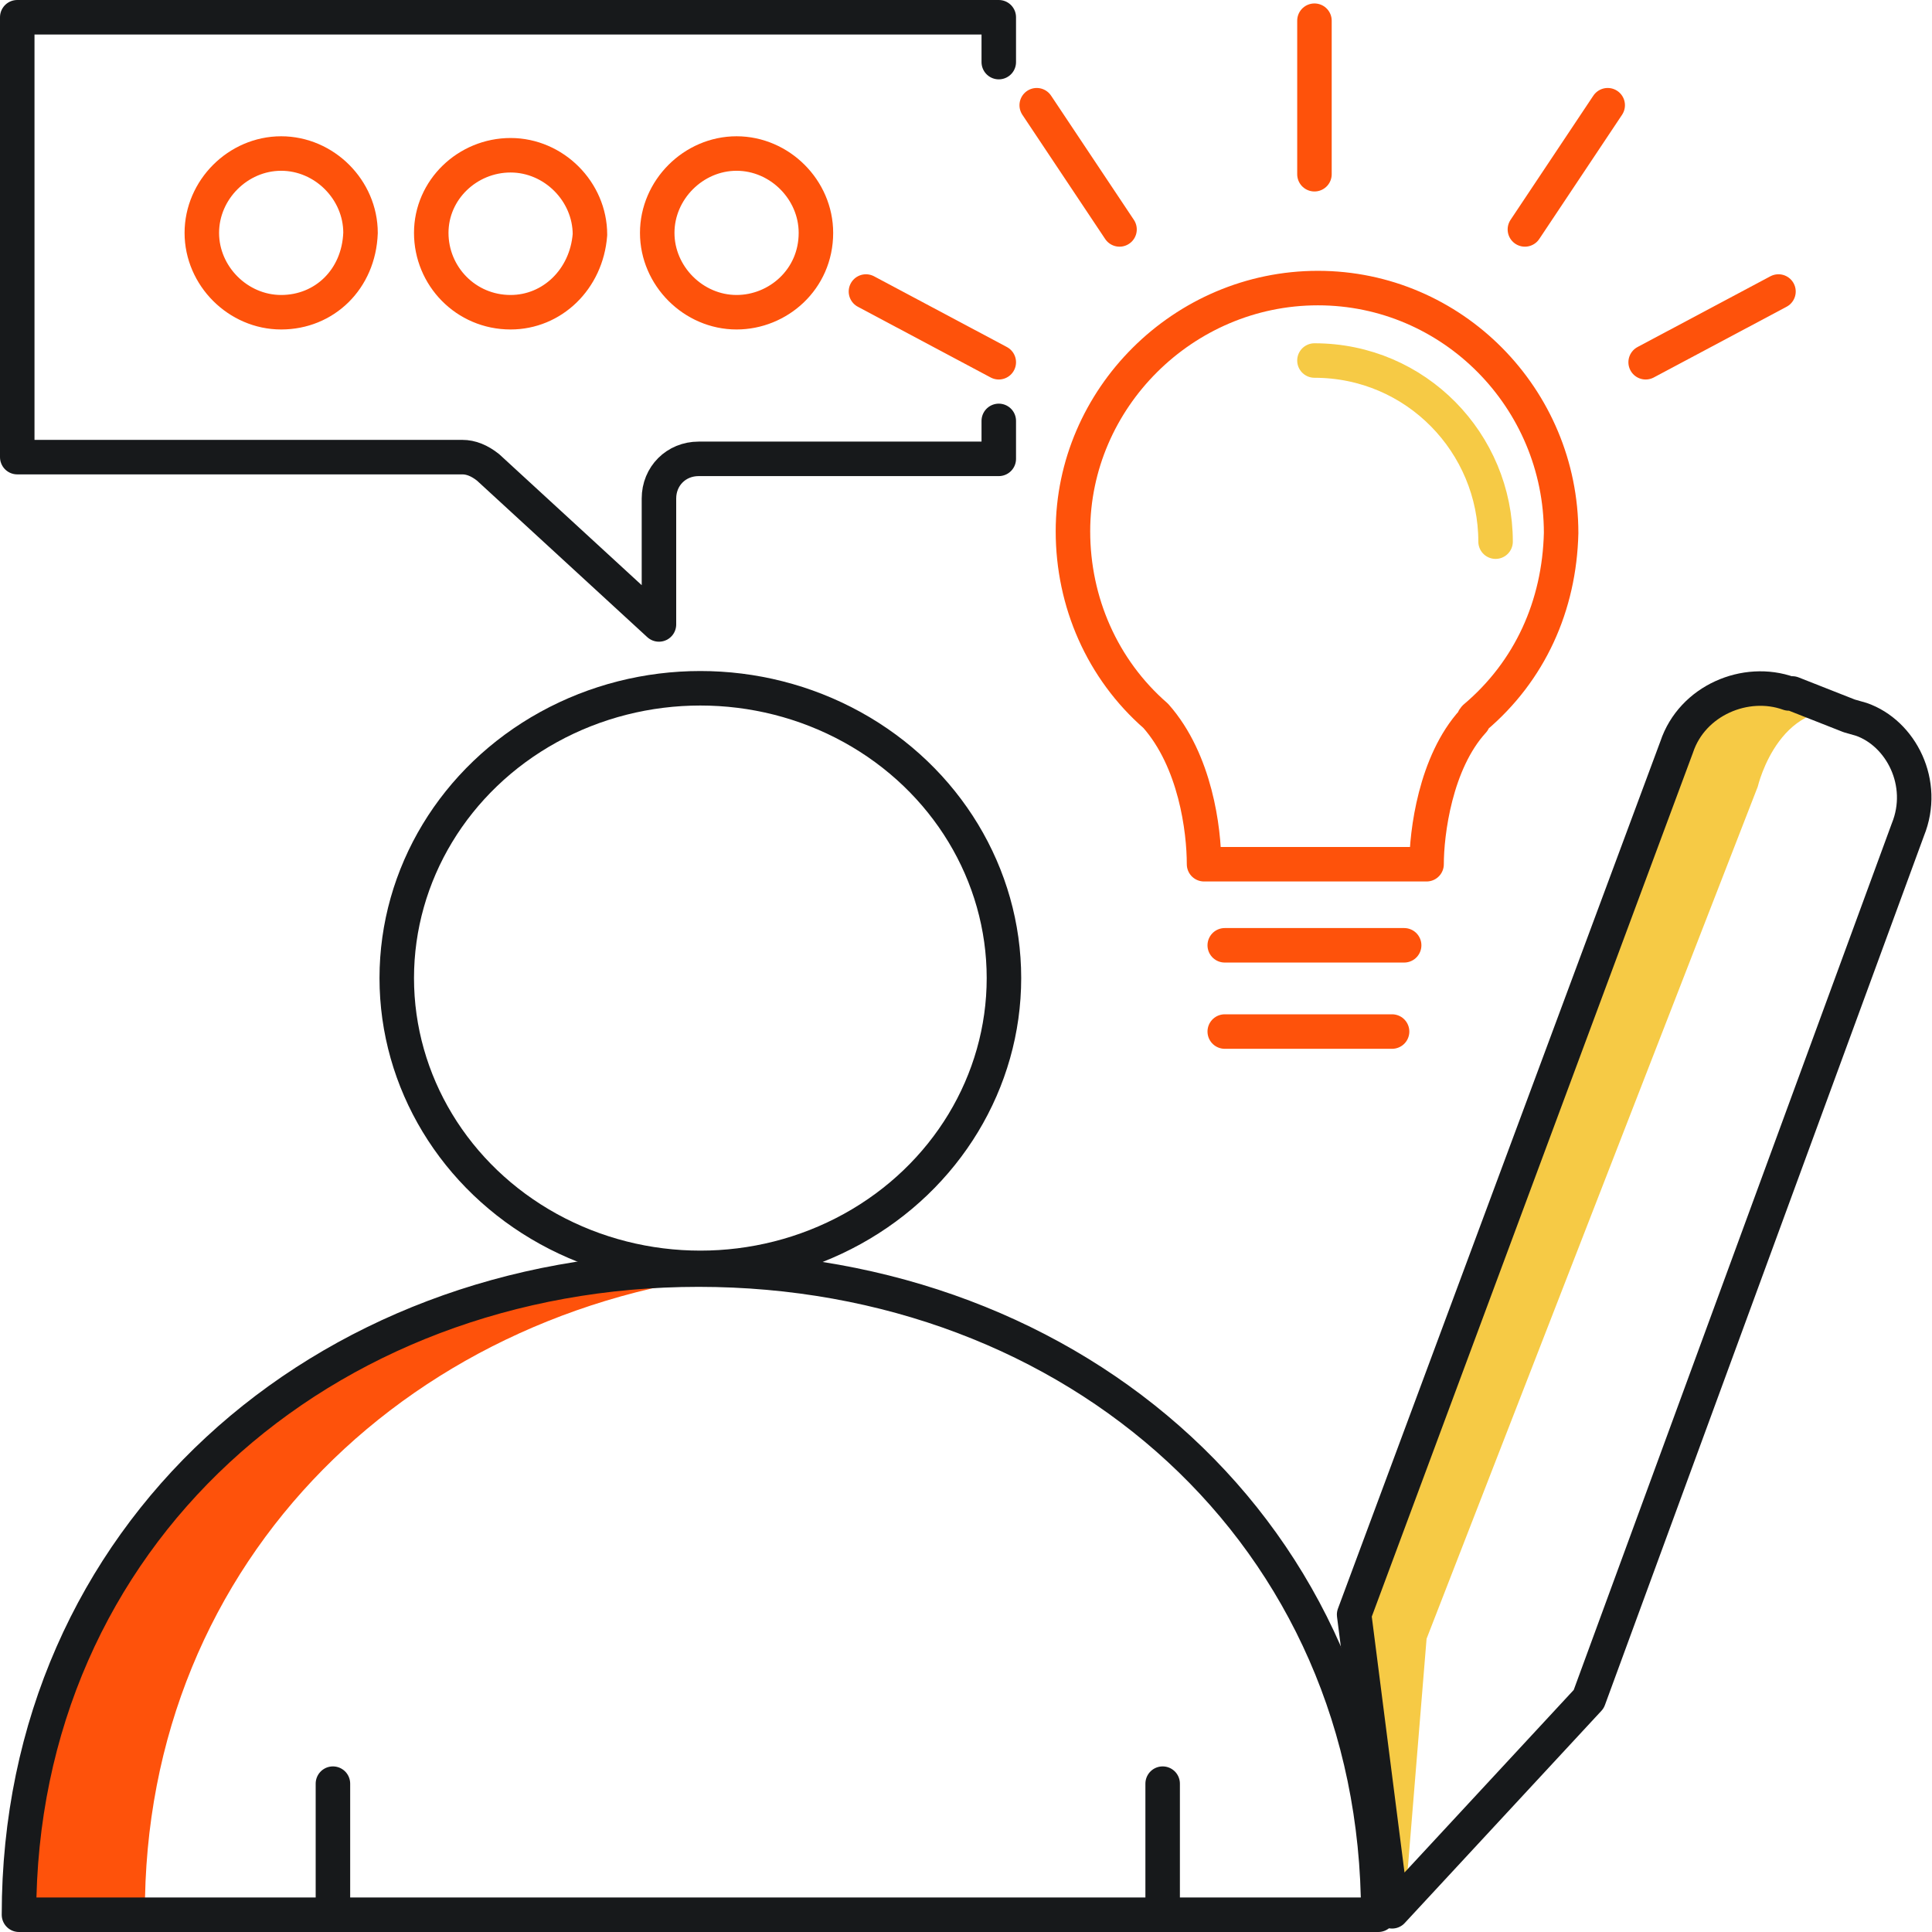 <?xml version="1.0" encoding="utf-8"?>
<!-- Generator: Adobe Illustrator 26.0.2, SVG Export Plug-In . SVG Version: 6.00 Build 0)  -->
<svg version="1.1" xmlns="http://www.w3.org/2000/svg" xmlns:xlink="http://www.w3.org/1999/xlink" x="0px" y="0px"
	 viewBox="0 0 112 112" style="enable-background:new 0 0 112 112;" xml:space="preserve">
<style type="text/css">
	.st0{display:none;}
	.st1{display:inline;fill:none;stroke:#17191B;stroke-width:2;stroke-linecap:round;stroke-linejoin:round;stroke-miterlimit:10;}
	.st2{display:inline;}
	.st3{fill:none;stroke:#17191B;stroke-width:2;stroke-linecap:round;stroke-linejoin:round;stroke-miterlimit:10;}
	.st4{fill:none;stroke:#F6CA45;stroke-width:2;stroke-linecap:round;stroke-linejoin:round;}
	.st5{fill:none;stroke:#FE520B;stroke-width:2;stroke-miterlimit:10;}
	.st6{fill:#FE520B;}
	.st7{fill:#F6CA45;}
	.st8{fill:none;stroke:#17191B;stroke-width:2;stroke-linecap:round;stroke-linejoin:round;}
	.st9{clip-path:url(#SVGID_00000100372706330121927200000013695202048451628208_);fill:#FE520B;}
	.st10{fill:none;stroke:#17191B;stroke-width:2;stroke-miterlimit:10;}
	.st11{fill:none;stroke:#17191B;stroke-width:2;stroke-linecap:round;stroke-miterlimit:10;}
	.st12{fill:none;stroke:#F6CA45;stroke-width:2;stroke-linecap:round;stroke-linejoin:round;stroke-miterlimit:10;}
	.st13{fill:none;stroke:#FE520B;stroke-width:2;stroke-linecap:round;stroke-linejoin:round;stroke-miterlimit:10;}
</style>
<g id="Layer_3_copy_2" class="st0">
	<path class="st1" d="M44.9-17.3"/>
	<g class="st2">
		<path class="st3" d="M70,29.3l17.1-4.4c0,0,0,0-3.9-20.3c-0.5-0.3-3.6,0.5-8.4,2.2S69.4,6.9,64,3.6c-6.6-4.1-6.4-2.4-10,0
			c-3.6,2.4-4.6,3.3-5.5,7.6c-1.8,7.5,1.6,7.9,3.5,8.3c3.9,0.8,5.1-4.6,5.3-6.7s1.5-2.7,1.5-2.7s0,0,16.5,9.6
			c2.1,1.8-0.4,4.4-1.5,4.3c0.4,3.2-2.3,5.5-4.2,4.7c1,6.2-3.1,5.7-4.8,4.7c-1.7,5.1-3.8,3.7-4.3,3.5c3-5.3-3.4-6.3-4-6.6
			c-2.9-4.9-6.3-2.9-6.4-2.5c-4.4-4.5-6.9-0.6-6.8-0.2c-4.5-3.9-7-0.1-7-0.1l-11.3-3.2L29,5.9l12.4,3.1L49,4.6c0,0,2.7-1.7,4.3-0.5"
			/>
		<path class="st3" d="M36,28.3c0,0-2,5.3,4.9,4.7c0.2,1.5,2.6,3.5,5.1,2.7c0,1.4,2.2,4.8,5.2,2.7c-0.1,0.8,2.3,6.6,6.5,2
			c2.4-3.3,2.4-3.3,2.4-3.3"/>
		<line class="st3" x1="64.9" y1="32.7" x2="59.1" y2="27.3"/>
		<line class="st3" x1="69.6" y1="28.7" x2="63.8" y2="24.2"/>
		<line class="st3" x1="73.8" y1="24" x2="66.7" y2="20.2"/>
		<line class="st3" x1="41.3" y1="32.7" x2="43.5" y2="27.7"/>
		<line class="st3" x1="50.4" y1="27.7" x2="46" y2="35.7"/>
		<line class="st3" x1="56.4" y1="30.2" x2="51.1" y2="38.4"/>
		<path class="st3" d="M54,3.6c-3.6,2.4-4.6,3.3-5.5,7.6c-1.8,7.5,1.6,7.9,3.5,8.3c3.9,0.8,5.1-4.6,5.3-6.7s1.5-2.7,1.5-2.7
			s0,0,16.5,9.6c2.1,1.8-0.4,4.4-1.5,4.3c0.4,3.2-2.3,5.5-4.2,4.7c1,6.2-3.1,5.7-4.8,4.7c-1.7,5.1-3.8,3.7-4.3,3.5
			c3-5.3-3.4-6.3-4-6.6c-2.9-4.9-6.3-2.9-6.4-2.5c-4.4-4.5-6.9-0.6-6.8-0.2c-4.5-3.9-7-0.1-7-0.1l-11.3-3.2L29,5.9l12.4,3.1L49,4.6
			c0,0,2.7-1.7,4.3-0.5"/>
		<path class="st3" d="M70,29.3"/>
		<line class="st3" x1="64.9" y1="32.7" x2="59.1" y2="27.3"/>
		<line class="st3" x1="69.6" y1="28.7" x2="63.8" y2="24.2"/>
		<line class="st3" x1="73.8" y1="24" x2="66.7" y2="20.2"/>
	</g>
	<g class="st2">
		<path class="st4" d="M27.9,94.1h-1.6C26.1,93,25.6,92,25,91l1.1-1.1c0.3-0.3,0.3-0.9,0-1.3l-2.9-2.9c-0.3-0.3-0.9-0.3-1.3,0
			l-1.1,1.1c-1-0.6-2-1-3.1-1.3V84c0-0.5-0.4-0.9-0.9-0.9h-4.1c-0.5,0-0.9,0.4-0.9,0.9v1.6c-1.1,0.3-2.1,0.7-3.1,1.3l-1.1-1.1
			c-0.3-0.3-0.9-0.3-1.3,0l-2.9,2.9c-0.3,0.3-0.3,0.9,0,1.3L4.8,91c-0.6,1-1,2-1.3,3.1H2c-0.5,0-0.9,0.4-0.9,0.9V99
			c0,0.5,0.4,0.9,0.9,0.9h1.6c0.3,1.1,0.7,2.1,1.3,3.1l-1.1,1.1c-0.3,0.3-0.3,0.9,0,1.3l2.9,2.9c0.3,0.4,0.9,0.4,1.3,0l1.1-1.1
			c1,0.6,2,1,3.1,1.3v1.6c0,0.5,0.4,0.9,0.9,0.9h4.1c0.5,0,0.9-0.4,0.9-0.9v-1.6c1.1-0.3,2.1-0.7,3.1-1.3l1.1,1.1
			c0.3,0.3,0.9,0.3,1.3,0l2.9-2.9c0.3-0.3,0.3-0.9,0-1.3l-1.1-1.1c0.6-1,1-2,1.3-3.1h1.5c0.5,0,0.9-0.4,0.9-0.9V95
			C28.8,94.5,28.4,94.1,27.9,94.1z"/>
		<circle class="st5" cx="14.9" cy="97" r="4.3"/>
	</g>
	<g class="st2">
		<path class="st4" d="M110.1,94.1h-1.6c-0.3-1.1-0.7-2.1-1.3-3.1l1.1-1.1c0.3-0.3,0.3-0.9,0-1.3l-2.9-2.9c-0.3-0.3-0.9-0.3-1.3,0
			l-1.1,1.1c-1-0.6-2-1-3.1-1.3V84c0-0.5-0.4-0.9-0.9-0.9H95c-0.5,0-0.9,0.4-0.9,0.9v1.6c-1.1,0.3-2.1,0.7-3.1,1.3L90,85.8
			c-0.3-0.3-0.9-0.3-1.3,0l-2.9,2.9c-0.3,0.3-0.3,0.9,0,1.3L87,91c-0.6,1-1,2-1.3,3.1h-1.6c-0.5,0-0.9,0.4-0.9,0.9V99
			c0,0.5,0.4,0.9,0.9,0.9h1.6C86,101,86.4,102,87,103l-1.1,1.1c-0.3,0.3-0.3,0.9,0,1.3l2.9,2.9c0.3,0.4,0.9,0.4,1.3,0l1.1-1.1
			c1,0.6,2,1,3.1,1.3v1.6c0,0.5,0.4,0.9,0.9,0.9h4.1c0.5,0,0.9-0.4,0.9-0.9v-1.6c1.1-0.3,2.1-0.7,3.1-1.3l1.1,1.1
			c0.3,0.3,0.9,0.3,1.3,0l2.9-2.9c0.3-0.3,0.3-0.9,0-1.3l-1.1-1.1c0.6-1,1-2,1.3-3.1h1.5c0.5,0,0.9-0.4,0.9-0.9V95
			C111,94.5,110.6,94.1,110.1,94.1z"/>
		<circle class="st5" cx="97.1" cy="97" r="4.3"/>
	</g>
	<g class="st2">
		<g>
			<g>
				<g>
					<circle class="st3" cx="13" cy="35.6" r="7"/>
					<circle class="st3" cx="99.1" cy="35.6" r="7"/>
					<line class="st3" x1="75.1" y1="72" x2="92.2" y2="72"/>
					<line class="st3" x1="19.9" y1="72" x2="36.8" y2="72"/>
					<path class="st3" d="M99.1,43.2v12c0,2.9-0.4,3.4-5.3,3.4H75.1"/>
					<path class="st3" d="M13,43.2v12c0,2.9,0.4,3.4,5.3,3.4h18.1"/>
					<path class="st3" d="M26.5,88.9c0-2.9,0-3.4,5.3-3.4h4.6"/>
					<path class="st3" d="M85.6,88.9c0-2.9-0.4-3.4-5.3-3.4h-5.2"/>
					<g>
						<line class="st3" x1="42.1" y1="52.9" x2="42.1" y2="44.8"/>
						<line class="st3" x1="51.3" y1="52.9" x2="51.3" y2="44.8"/>
						<line class="st3" x1="60.3" y1="52.9" x2="60.3" y2="44.8"/>
						<line class="st3" x1="69.4" y1="52.9" x2="69.4" y2="44.8"/>
					</g>
					<g>
						<line class="st3" x1="42.1" y1="99.2" x2="42.1" y2="91.1"/>
						<line class="st3" x1="51.3" y1="99.2" x2="51.3" y2="91.1"/>
						<line class="st3" x1="60.3" y1="99.2" x2="60.3" y2="91.1"/>
						<line class="st3" x1="69.4" y1="99.2" x2="69.4" y2="91.1"/>
					</g>
					<circle class="st3" cx="12.8" cy="72" r="7"/>
					<circle class="st3" cx="99.2" cy="72" r="7"/>
				</g>
			</g>
			<g>
				<g>
					<polyline class="st3" points="57.7,91.1 57.7,76.6 60.6,76.6 60.6,60.3 					"/>
					<circle class="st6" cx="60.6" cy="59.5" r="2.1"/>
				</g>
				<g>
					<polyline class="st3" points="54.2,53.7 54.2,69 51.3,69 51.3,85.4 					"/>
					<circle class="st7" cx="51.3" cy="86.2" r="2.1"/>
				</g>
			</g>
		</g>
		<path class="st5" d="M69.1,91.1H42.8c-3.3,0-6-2.7-6-6V58.9c0-3.3,2.7-6,6-6h26.3c3.3,0,6,2.7,6,6v26.3
			C75.1,88.5,72.4,91.1,69.1,91.1z"/>
	</g>
</g>
<g id="Layer_3">
	<path class="st7" d="M79.4,93.7l18.5-50.5c0.9-2.7,4-4,6.7-3.1l3.3,1.3c-4.7-1.4-6,4.2-6,4.2L82.7,95l-1.3,15.9L79.4,93.7z"/>
	<path class="st8" d="M110.6,48.1L92.1,98.5l-11.4,12.3l-2.2-17.2l18.7-50.3c0.9-2.7,4-4,6.5-3.1c0,0,0,0,0.2,0l3.3,1.3l0.7,0.2
		C110.2,42.5,111.7,45.4,110.6,48.1C110.6,48,110.6,48,110.6,48.1z"/>
	<g>
		<g>
			<g>
				<g>
					<g>
						<g>
							<g>
								<defs>
									<path id="SVGID_1_" d="M79.9,111c0-22.1-17.6-37.4-39.4-37.4S1.1,89,1.1,111C1.1,111,79.9,111,79.9,111z"/>
								</defs>
								<clipPath id="SVGID_00000004522584152016851510000013401506380353272240_">
									<use xlink:href="#SVGID_1_"  style="overflow:visible;"/>
								</clipPath>
								<path style="clip-path:url(#SVGID_00000004522584152016851510000013401506380353272240_);fill:#FE520B;" d="M44.2,73.7
									c-1.2-0.2-2.5-0.2-3.7-0.2C18.7,73.6,1.1,89,1.1,111c0,0,6,0,7.3,0C8.3,90.3,24.1,75.3,44.2,73.7z"/>
							</g>
						</g>
						<g>
							<g>
								<defs>
									<path id="SVGID_00000005242292862843788430000009520835301883240102_" d="M79.9,111c0-22.1-17.6-37.4-39.4-37.4
										S1.1,89,1.1,111C1.1,111,79.9,111,79.9,111z"/>
								</defs>
								<clipPath id="SVGID_00000099634567277896523000000001486979497758551936_">
									<use xlink:href="#SVGID_00000005242292862843788430000009520835301883240102_"  style="overflow:visible;"/>
								</clipPath>
								
									<use xlink:href="#SVGID_00000005242292862843788430000009520835301883240102_"  style="overflow:visible;fill:none;stroke:#17191B;stroke-width:2;stroke-linecap:round;stroke-linejoin:round;"/>
							</g>
						</g>
					</g>
				</g>
			</g>
		</g>
		<g>
			<ellipse class="st10" cx="40.6" cy="56.7" rx="17.6" ry="16.8"/>
			<line class="st11" x1="19.3" y1="110.7" x2="19.3" y2="103.4"/>
			<line class="st11" x1="67.4" y1="110.7" x2="67.4" y2="103.4"/>
		</g>
	</g>
	<g>
		<g>
			<g>
				<g>
					<g>
						<path class="st12" d="M76.2,20.9c5.9,0,10.5,4.8,10.5,10.5"/>
					</g>
				</g>
			</g>
			<line class="st13" x1="71" y1="54.8" x2="81.4" y2="54.8"/>
			<line class="st13" x1="71" y1="59.8" x2="80.7" y2="59.8"/>
			<line class="st13" x1="76.2" y1="10.1" x2="76.2" y2="1.2"/>
			<line class="st13" x1="64.9" y1="13.3" x2="60.1" y2="6.1"/>
			<line class="st13" x1="57.9" y1="21" x2="50.2" y2="16.9"/>
			<line class="st13" x1="88.4" y1="13.3" x2="93.2" y2="6.1"/>
			<line class="st13" x1="95.4" y1="21" x2="103.1" y2="16.9"/>
		</g>
		<path class="st13" d="M76.4,16.7c7.8,0,14.1,6.4,14.1,14.2c-0.1,4.2-1.8,8-5,10.7c0,0-0.1,0.1-0.1,0.2c-2.2,2.4-2.7,6.5-2.7,8.3
			H69.8c0-2-0.5-6-2.8-8.6c-3.1-2.7-4.8-6.6-4.8-10.7C62.2,23.1,68.6,16.7,76.4,16.7"/>
	</g>
	<g>
		<g>
			<g>
				<path class="st3" d="M57.9,24.4v2.2H40.5c-1.3,0-2.3,1-2.3,2.3v7.3l-9.9-9.1c-0.5-0.4-1-0.6-1.5-0.6H1V1h56.9 M57.9,1v2.6"/>
			</g>
		</g>
		<path class="st13" d="M42.7,18.1c-2.5,0-4.6-2.1-4.6-4.6c0-2.5,2.1-4.6,4.6-4.6c2.5,0,4.6,2.1,4.6,4.6
			C47.3,16.2,45.1,18.1,42.7,18.1L42.7,18.1z"/>
		<path class="st13" d="M29.6,18.1c-2.6,0-4.6-2.1-4.6-4.6C25,11,27.1,9,29.6,9c2.5,0,4.6,2.1,4.6,4.6C34,16.2,32,18.1,29.6,18.1
			L29.6,18.1z"/>
		<path class="st13" d="M16.3,18.1c-2.5,0-4.6-2.1-4.6-4.6c0-2.5,2.1-4.6,4.6-4.6c2.5,0,4.6,2.1,4.6,4.6
			C20.8,16.2,18.8,18.1,16.3,18.1L16.3,18.1z"/>
	</g>
</g>
</svg>
